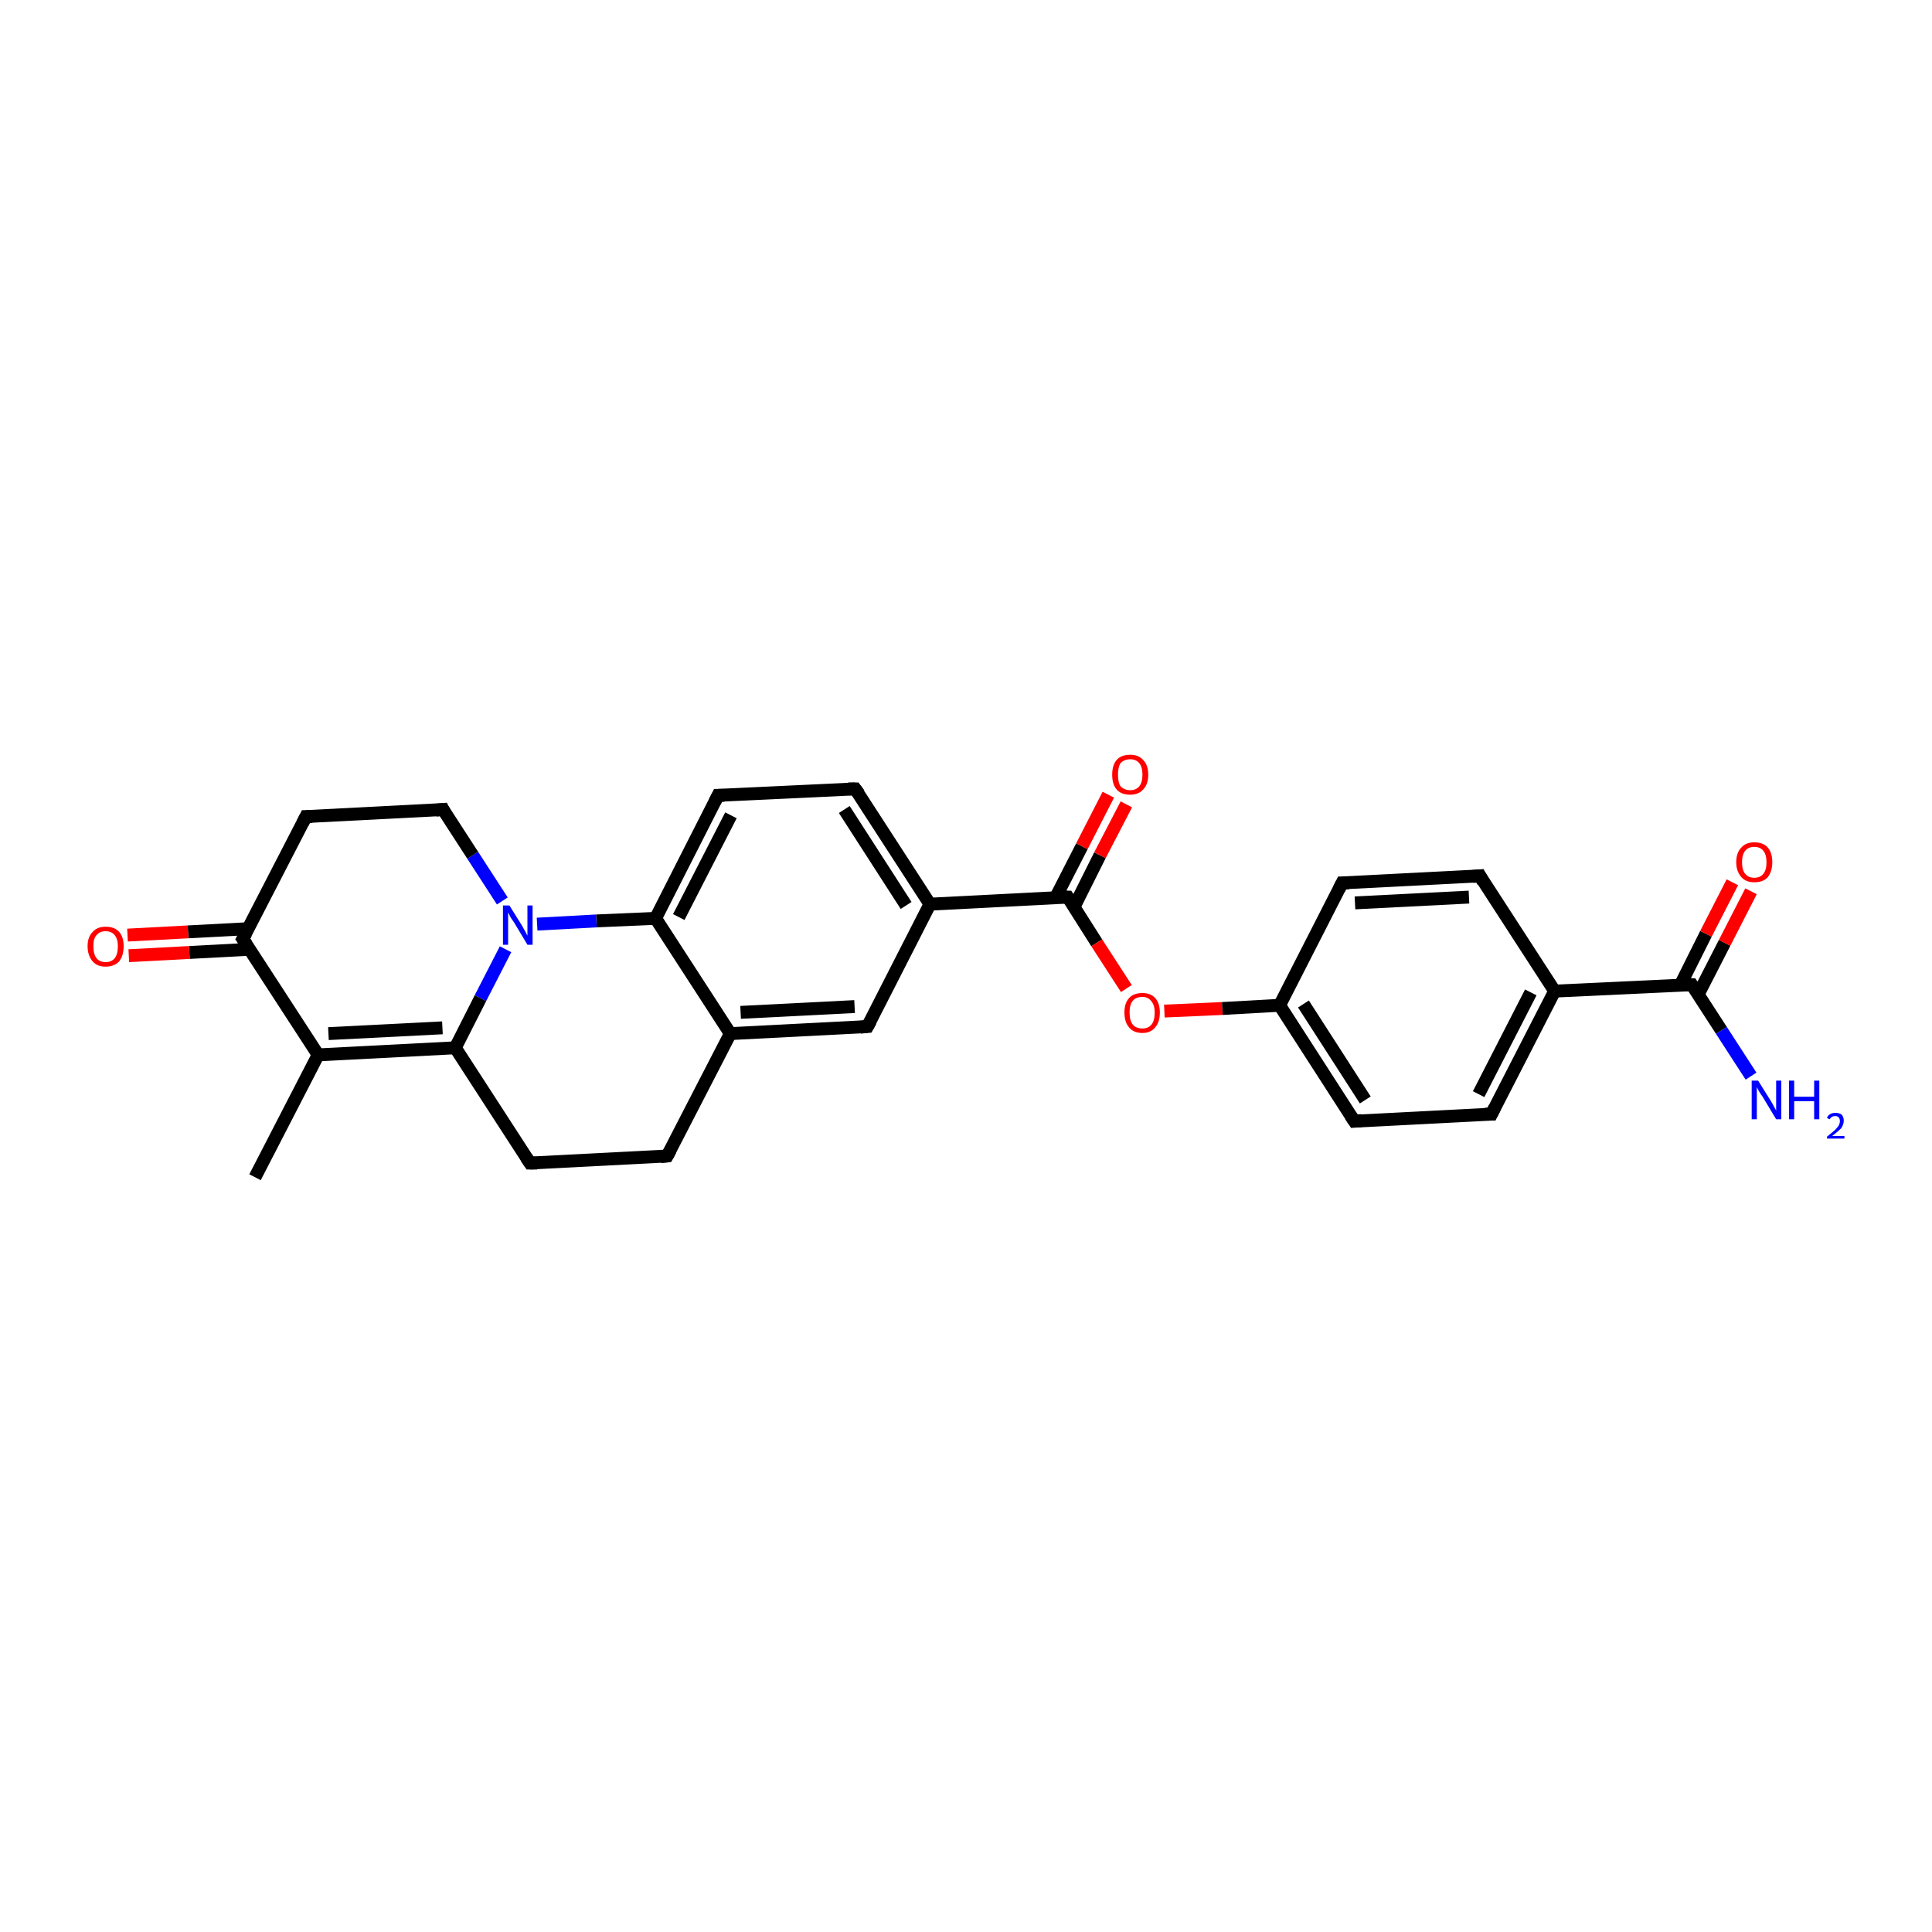 <?xml version='1.0' encoding='iso-8859-1'?>
<svg version='1.1' baseProfile='full'
              xmlns='http://www.w3.org/2000/svg'
                      xmlns:rdkit='http://www.rdkit.org/xml'
                      xmlns:xlink='http://www.w3.org/1999/xlink'
                  xml:space='preserve'
width='300px' height='300px' viewBox='0 0 300 300'>
<!-- END OF HEADER -->
<rect style='opacity:1.0;fill:#FFFFFF;stroke:none' width='300.0' height='300.0' x='0.0' y='0.0'> </rect>
<path class='bond-0 atom-0 atom-1' d='M 39.6,182.8 L 49.4,163.8' style='fill:none;fill-rule:evenodd;stroke:#000000;stroke-width:2.0px;stroke-linecap:butt;stroke-linejoin:miter;stroke-opacity:1' />
<path class='bond-1 atom-1 atom-2' d='M 49.4,163.8 L 70.7,162.7' style='fill:none;fill-rule:evenodd;stroke:#000000;stroke-width:2.0px;stroke-linecap:butt;stroke-linejoin:miter;stroke-opacity:1' />
<path class='bond-1 atom-1 atom-2' d='M 51.0,160.5 L 68.7,159.6' style='fill:none;fill-rule:evenodd;stroke:#000000;stroke-width:2.0px;stroke-linecap:butt;stroke-linejoin:miter;stroke-opacity:1' />
<path class='bond-2 atom-2 atom-3' d='M 70.7,162.7 L 82.3,180.6' style='fill:none;fill-rule:evenodd;stroke:#000000;stroke-width:2.0px;stroke-linecap:butt;stroke-linejoin:miter;stroke-opacity:1' />
<path class='bond-3 atom-3 atom-4' d='M 82.3,180.6 L 103.6,179.5' style='fill:none;fill-rule:evenodd;stroke:#000000;stroke-width:2.0px;stroke-linecap:butt;stroke-linejoin:miter;stroke-opacity:1' />
<path class='bond-4 atom-4 atom-5' d='M 103.6,179.5 L 113.4,160.5' style='fill:none;fill-rule:evenodd;stroke:#000000;stroke-width:2.0px;stroke-linecap:butt;stroke-linejoin:miter;stroke-opacity:1' />
<path class='bond-5 atom-5 atom-6' d='M 113.4,160.5 L 134.7,159.4' style='fill:none;fill-rule:evenodd;stroke:#000000;stroke-width:2.0px;stroke-linecap:butt;stroke-linejoin:miter;stroke-opacity:1' />
<path class='bond-5 atom-5 atom-6' d='M 115.0,157.2 L 132.7,156.3' style='fill:none;fill-rule:evenodd;stroke:#000000;stroke-width:2.0px;stroke-linecap:butt;stroke-linejoin:miter;stroke-opacity:1' />
<path class='bond-6 atom-6 atom-7' d='M 134.7,159.4 L 144.4,140.4' style='fill:none;fill-rule:evenodd;stroke:#000000;stroke-width:2.0px;stroke-linecap:butt;stroke-linejoin:miter;stroke-opacity:1' />
<path class='bond-7 atom-7 atom-8' d='M 144.4,140.4 L 132.8,122.5' style='fill:none;fill-rule:evenodd;stroke:#000000;stroke-width:2.0px;stroke-linecap:butt;stroke-linejoin:miter;stroke-opacity:1' />
<path class='bond-7 atom-7 atom-8' d='M 140.7,140.6 L 131.1,125.7' style='fill:none;fill-rule:evenodd;stroke:#000000;stroke-width:2.0px;stroke-linecap:butt;stroke-linejoin:miter;stroke-opacity:1' />
<path class='bond-8 atom-8 atom-9' d='M 132.8,122.5 L 111.5,123.5' style='fill:none;fill-rule:evenodd;stroke:#000000;stroke-width:2.0px;stroke-linecap:butt;stroke-linejoin:miter;stroke-opacity:1' />
<path class='bond-9 atom-9 atom-10' d='M 111.5,123.5 L 101.8,142.6' style='fill:none;fill-rule:evenodd;stroke:#000000;stroke-width:2.0px;stroke-linecap:butt;stroke-linejoin:miter;stroke-opacity:1' />
<path class='bond-9 atom-9 atom-10' d='M 113.5,126.6 L 105.4,142.4' style='fill:none;fill-rule:evenodd;stroke:#000000;stroke-width:2.0px;stroke-linecap:butt;stroke-linejoin:miter;stroke-opacity:1' />
<path class='bond-10 atom-10 atom-11' d='M 101.8,142.6 L 92.6,143.0' style='fill:none;fill-rule:evenodd;stroke:#000000;stroke-width:2.0px;stroke-linecap:butt;stroke-linejoin:miter;stroke-opacity:1' />
<path class='bond-10 atom-10 atom-11' d='M 92.6,143.0 L 83.4,143.5' style='fill:none;fill-rule:evenodd;stroke:#0000FF;stroke-width:2.0px;stroke-linecap:butt;stroke-linejoin:miter;stroke-opacity:1' />
<path class='bond-11 atom-11 atom-12' d='M 78.0,139.9 L 73.4,132.8' style='fill:none;fill-rule:evenodd;stroke:#0000FF;stroke-width:2.0px;stroke-linecap:butt;stroke-linejoin:miter;stroke-opacity:1' />
<path class='bond-11 atom-11 atom-12' d='M 73.4,132.8 L 68.8,125.7' style='fill:none;fill-rule:evenodd;stroke:#000000;stroke-width:2.0px;stroke-linecap:butt;stroke-linejoin:miter;stroke-opacity:1' />
<path class='bond-12 atom-12 atom-13' d='M 68.8,125.7 L 47.5,126.8' style='fill:none;fill-rule:evenodd;stroke:#000000;stroke-width:2.0px;stroke-linecap:butt;stroke-linejoin:miter;stroke-opacity:1' />
<path class='bond-13 atom-13 atom-14' d='M 47.5,126.8 L 37.7,145.8' style='fill:none;fill-rule:evenodd;stroke:#000000;stroke-width:2.0px;stroke-linecap:butt;stroke-linejoin:miter;stroke-opacity:1' />
<path class='bond-14 atom-14 atom-15' d='M 38.6,144.2 L 29.2,144.7' style='fill:none;fill-rule:evenodd;stroke:#000000;stroke-width:2.0px;stroke-linecap:butt;stroke-linejoin:miter;stroke-opacity:1' />
<path class='bond-14 atom-14 atom-15' d='M 29.2,144.7 L 19.8,145.2' style='fill:none;fill-rule:evenodd;stroke:#FF0000;stroke-width:2.0px;stroke-linecap:butt;stroke-linejoin:miter;stroke-opacity:1' />
<path class='bond-14 atom-14 atom-15' d='M 38.8,147.4 L 29.4,147.9' style='fill:none;fill-rule:evenodd;stroke:#000000;stroke-width:2.0px;stroke-linecap:butt;stroke-linejoin:miter;stroke-opacity:1' />
<path class='bond-14 atom-14 atom-15' d='M 29.4,147.9 L 20.0,148.4' style='fill:none;fill-rule:evenodd;stroke:#FF0000;stroke-width:2.0px;stroke-linecap:butt;stroke-linejoin:miter;stroke-opacity:1' />
<path class='bond-15 atom-7 atom-16' d='M 144.4,140.4 L 165.8,139.3' style='fill:none;fill-rule:evenodd;stroke:#000000;stroke-width:2.0px;stroke-linecap:butt;stroke-linejoin:miter;stroke-opacity:1' />
<path class='bond-16 atom-16 atom-17' d='M 166.8,140.8 L 170.8,132.8' style='fill:none;fill-rule:evenodd;stroke:#000000;stroke-width:2.0px;stroke-linecap:butt;stroke-linejoin:miter;stroke-opacity:1' />
<path class='bond-16 atom-16 atom-17' d='M 170.8,132.8 L 174.9,124.9' style='fill:none;fill-rule:evenodd;stroke:#FF0000;stroke-width:2.0px;stroke-linecap:butt;stroke-linejoin:miter;stroke-opacity:1' />
<path class='bond-16 atom-16 atom-17' d='M 163.9,139.4 L 168.0,131.4' style='fill:none;fill-rule:evenodd;stroke:#000000;stroke-width:2.0px;stroke-linecap:butt;stroke-linejoin:miter;stroke-opacity:1' />
<path class='bond-16 atom-16 atom-17' d='M 168.0,131.4 L 172.1,123.4' style='fill:none;fill-rule:evenodd;stroke:#FF0000;stroke-width:2.0px;stroke-linecap:butt;stroke-linejoin:miter;stroke-opacity:1' />
<path class='bond-17 atom-16 atom-18' d='M 165.8,139.3 L 170.3,146.4' style='fill:none;fill-rule:evenodd;stroke:#000000;stroke-width:2.0px;stroke-linecap:butt;stroke-linejoin:miter;stroke-opacity:1' />
<path class='bond-17 atom-16 atom-18' d='M 170.3,146.4 L 174.9,153.5' style='fill:none;fill-rule:evenodd;stroke:#FF0000;stroke-width:2.0px;stroke-linecap:butt;stroke-linejoin:miter;stroke-opacity:1' />
<path class='bond-18 atom-18 atom-19' d='M 180.8,157.0 L 189.8,156.6' style='fill:none;fill-rule:evenodd;stroke:#FF0000;stroke-width:2.0px;stroke-linecap:butt;stroke-linejoin:miter;stroke-opacity:1' />
<path class='bond-18 atom-18 atom-19' d='M 189.8,156.6 L 198.7,156.1' style='fill:none;fill-rule:evenodd;stroke:#000000;stroke-width:2.0px;stroke-linecap:butt;stroke-linejoin:miter;stroke-opacity:1' />
<path class='bond-19 atom-19 atom-20' d='M 198.7,156.1 L 210.3,174.1' style='fill:none;fill-rule:evenodd;stroke:#000000;stroke-width:2.0px;stroke-linecap:butt;stroke-linejoin:miter;stroke-opacity:1' />
<path class='bond-19 atom-19 atom-20' d='M 202.4,155.9 L 212.0,170.8' style='fill:none;fill-rule:evenodd;stroke:#000000;stroke-width:2.0px;stroke-linecap:butt;stroke-linejoin:miter;stroke-opacity:1' />
<path class='bond-20 atom-20 atom-21' d='M 210.3,174.1 L 231.6,173.0' style='fill:none;fill-rule:evenodd;stroke:#000000;stroke-width:2.0px;stroke-linecap:butt;stroke-linejoin:miter;stroke-opacity:1' />
<path class='bond-21 atom-21 atom-22' d='M 231.6,173.0 L 241.4,153.9' style='fill:none;fill-rule:evenodd;stroke:#000000;stroke-width:2.0px;stroke-linecap:butt;stroke-linejoin:miter;stroke-opacity:1' />
<path class='bond-21 atom-21 atom-22' d='M 229.6,169.9 L 237.7,154.1' style='fill:none;fill-rule:evenodd;stroke:#000000;stroke-width:2.0px;stroke-linecap:butt;stroke-linejoin:miter;stroke-opacity:1' />
<path class='bond-22 atom-22 atom-23' d='M 241.4,153.9 L 229.8,136.0' style='fill:none;fill-rule:evenodd;stroke:#000000;stroke-width:2.0px;stroke-linecap:butt;stroke-linejoin:miter;stroke-opacity:1' />
<path class='bond-23 atom-23 atom-24' d='M 229.8,136.0 L 208.4,137.1' style='fill:none;fill-rule:evenodd;stroke:#000000;stroke-width:2.0px;stroke-linecap:butt;stroke-linejoin:miter;stroke-opacity:1' />
<path class='bond-23 atom-23 atom-24' d='M 228.1,139.3 L 210.4,140.2' style='fill:none;fill-rule:evenodd;stroke:#000000;stroke-width:2.0px;stroke-linecap:butt;stroke-linejoin:miter;stroke-opacity:1' />
<path class='bond-24 atom-22 atom-25' d='M 241.4,153.9 L 262.7,152.9' style='fill:none;fill-rule:evenodd;stroke:#000000;stroke-width:2.0px;stroke-linecap:butt;stroke-linejoin:miter;stroke-opacity:1' />
<path class='bond-25 atom-25 atom-26' d='M 262.7,152.9 L 267.3,160.0' style='fill:none;fill-rule:evenodd;stroke:#000000;stroke-width:2.0px;stroke-linecap:butt;stroke-linejoin:miter;stroke-opacity:1' />
<path class='bond-25 atom-25 atom-26' d='M 267.3,160.0 L 271.9,167.1' style='fill:none;fill-rule:evenodd;stroke:#0000FF;stroke-width:2.0px;stroke-linecap:butt;stroke-linejoin:miter;stroke-opacity:1' />
<path class='bond-26 atom-25 atom-27' d='M 263.7,154.4 L 267.8,146.4' style='fill:none;fill-rule:evenodd;stroke:#000000;stroke-width:2.0px;stroke-linecap:butt;stroke-linejoin:miter;stroke-opacity:1' />
<path class='bond-26 atom-25 atom-27' d='M 267.8,146.4 L 271.9,138.4' style='fill:none;fill-rule:evenodd;stroke:#FF0000;stroke-width:2.0px;stroke-linecap:butt;stroke-linejoin:miter;stroke-opacity:1' />
<path class='bond-26 atom-25 atom-27' d='M 260.9,153.0 L 264.9,145.0' style='fill:none;fill-rule:evenodd;stroke:#000000;stroke-width:2.0px;stroke-linecap:butt;stroke-linejoin:miter;stroke-opacity:1' />
<path class='bond-26 atom-25 atom-27' d='M 264.9,145.0 L 269.0,137.0' style='fill:none;fill-rule:evenodd;stroke:#FF0000;stroke-width:2.0px;stroke-linecap:butt;stroke-linejoin:miter;stroke-opacity:1' />
<path class='bond-27 atom-14 atom-1' d='M 37.7,145.8 L 49.4,163.8' style='fill:none;fill-rule:evenodd;stroke:#000000;stroke-width:2.0px;stroke-linecap:butt;stroke-linejoin:miter;stroke-opacity:1' />
<path class='bond-28 atom-24 atom-19' d='M 208.4,137.1 L 198.7,156.1' style='fill:none;fill-rule:evenodd;stroke:#000000;stroke-width:2.0px;stroke-linecap:butt;stroke-linejoin:miter;stroke-opacity:1' />
<path class='bond-29 atom-11 atom-2' d='M 78.5,147.4 L 74.6,155.0' style='fill:none;fill-rule:evenodd;stroke:#0000FF;stroke-width:2.0px;stroke-linecap:butt;stroke-linejoin:miter;stroke-opacity:1' />
<path class='bond-29 atom-11 atom-2' d='M 74.6,155.0 L 70.7,162.7' style='fill:none;fill-rule:evenodd;stroke:#000000;stroke-width:2.0px;stroke-linecap:butt;stroke-linejoin:miter;stroke-opacity:1' />
<path class='bond-30 atom-10 atom-5' d='M 101.8,142.6 L 113.4,160.5' style='fill:none;fill-rule:evenodd;stroke:#000000;stroke-width:2.0px;stroke-linecap:butt;stroke-linejoin:miter;stroke-opacity:1' />
<path d='M 81.7,179.7 L 82.3,180.6 L 83.4,180.6' style='fill:none;stroke:#000000;stroke-width:2.0px;stroke-linecap:butt;stroke-linejoin:miter;stroke-opacity:1;' />
<path d='M 102.6,179.6 L 103.6,179.5 L 104.1,178.6' style='fill:none;stroke:#000000;stroke-width:2.0px;stroke-linecap:butt;stroke-linejoin:miter;stroke-opacity:1;' />
<path d='M 133.6,159.5 L 134.7,159.4 L 135.2,158.5' style='fill:none;stroke:#000000;stroke-width:2.0px;stroke-linecap:butt;stroke-linejoin:miter;stroke-opacity:1;' />
<path d='M 133.4,123.3 L 132.8,122.5 L 131.7,122.5' style='fill:none;stroke:#000000;stroke-width:2.0px;stroke-linecap:butt;stroke-linejoin:miter;stroke-opacity:1;' />
<path d='M 112.5,123.5 L 111.5,123.5 L 111.0,124.5' style='fill:none;stroke:#000000;stroke-width:2.0px;stroke-linecap:butt;stroke-linejoin:miter;stroke-opacity:1;' />
<path d='M 69.0,126.1 L 68.8,125.7 L 67.7,125.8' style='fill:none;stroke:#000000;stroke-width:2.0px;stroke-linecap:butt;stroke-linejoin:miter;stroke-opacity:1;' />
<path d='M 48.5,126.8 L 47.5,126.8 L 47.0,127.8' style='fill:none;stroke:#000000;stroke-width:2.0px;stroke-linecap:butt;stroke-linejoin:miter;stroke-opacity:1;' />
<path d='M 38.2,144.9 L 37.7,145.8 L 38.3,146.7' style='fill:none;stroke:#000000;stroke-width:2.0px;stroke-linecap:butt;stroke-linejoin:miter;stroke-opacity:1;' />
<path d='M 164.7,139.3 L 165.8,139.3 L 166.0,139.6' style='fill:none;stroke:#000000;stroke-width:2.0px;stroke-linecap:butt;stroke-linejoin:miter;stroke-opacity:1;' />
<path d='M 209.7,173.2 L 210.3,174.1 L 211.4,174.0' style='fill:none;stroke:#000000;stroke-width:2.0px;stroke-linecap:butt;stroke-linejoin:miter;stroke-opacity:1;' />
<path d='M 230.6,173.0 L 231.6,173.0 L 232.1,172.0' style='fill:none;stroke:#000000;stroke-width:2.0px;stroke-linecap:butt;stroke-linejoin:miter;stroke-opacity:1;' />
<path d='M 230.3,136.9 L 229.8,136.0 L 228.7,136.1' style='fill:none;stroke:#000000;stroke-width:2.0px;stroke-linecap:butt;stroke-linejoin:miter;stroke-opacity:1;' />
<path d='M 209.5,137.1 L 208.4,137.1 L 207.9,138.1' style='fill:none;stroke:#000000;stroke-width:2.0px;stroke-linecap:butt;stroke-linejoin:miter;stroke-opacity:1;' />
<path d='M 261.6,152.9 L 262.7,152.9 L 262.9,153.2' style='fill:none;stroke:#000000;stroke-width:2.0px;stroke-linecap:butt;stroke-linejoin:miter;stroke-opacity:1;' />
<path class='atom-11' d='M 79.1 140.6
L 81.1 143.8
Q 81.3 144.2, 81.6 144.7
Q 81.9 145.3, 81.9 145.3
L 81.9 140.6
L 82.7 140.6
L 82.7 146.7
L 81.9 146.7
L 79.8 143.2
Q 79.5 142.8, 79.2 142.3
Q 79.0 141.8, 78.9 141.7
L 78.9 146.7
L 78.1 146.7
L 78.1 140.6
L 79.1 140.6
' fill='#0000FF'/>
<path class='atom-15' d='M 13.6 146.9
Q 13.6 145.5, 14.4 144.7
Q 15.1 143.9, 16.4 143.9
Q 17.8 143.9, 18.5 144.7
Q 19.2 145.5, 19.2 146.9
Q 19.2 148.4, 18.5 149.3
Q 17.7 150.1, 16.4 150.1
Q 15.1 150.1, 14.4 149.3
Q 13.6 148.4, 13.6 146.9
M 16.4 149.4
Q 17.3 149.4, 17.8 148.8
Q 18.3 148.2, 18.3 146.9
Q 18.3 145.8, 17.8 145.2
Q 17.3 144.6, 16.4 144.6
Q 15.5 144.6, 15.0 145.2
Q 14.5 145.7, 14.5 146.9
Q 14.5 148.2, 15.0 148.8
Q 15.5 149.4, 16.4 149.4
' fill='#FF0000'/>
<path class='atom-17' d='M 172.7 120.3
Q 172.7 118.8, 173.4 118.0
Q 174.1 117.2, 175.5 117.2
Q 176.8 117.2, 177.5 118.0
Q 178.3 118.8, 178.3 120.3
Q 178.3 121.8, 177.5 122.6
Q 176.8 123.4, 175.5 123.4
Q 174.1 123.4, 173.4 122.6
Q 172.7 121.8, 172.7 120.3
M 175.5 122.7
Q 176.4 122.7, 176.9 122.1
Q 177.4 121.5, 177.4 120.3
Q 177.4 119.1, 176.9 118.5
Q 176.4 117.9, 175.5 117.9
Q 174.6 117.9, 174.0 118.5
Q 173.6 119.1, 173.6 120.3
Q 173.6 121.5, 174.0 122.1
Q 174.6 122.7, 175.5 122.7
' fill='#FF0000'/>
<path class='atom-18' d='M 174.6 157.2
Q 174.6 155.8, 175.3 155.0
Q 176.0 154.2, 177.4 154.2
Q 178.7 154.2, 179.4 155.0
Q 180.1 155.8, 180.1 157.2
Q 180.1 158.7, 179.4 159.5
Q 178.7 160.4, 177.4 160.4
Q 176.0 160.4, 175.3 159.5
Q 174.6 158.7, 174.6 157.2
M 177.4 159.7
Q 178.3 159.7, 178.8 159.1
Q 179.3 158.5, 179.3 157.2
Q 179.3 156.1, 178.8 155.5
Q 178.3 154.8, 177.4 154.8
Q 176.4 154.8, 175.9 155.4
Q 175.4 156.0, 175.4 157.2
Q 175.4 158.5, 175.9 159.1
Q 176.4 159.7, 177.4 159.7
' fill='#FF0000'/>
<path class='atom-26' d='M 273.0 167.8
L 275.0 171.0
Q 275.2 171.3, 275.5 171.9
Q 275.8 172.4, 275.8 172.5
L 275.8 167.8
L 276.6 167.8
L 276.6 173.8
L 275.8 173.8
L 273.7 170.3
Q 273.4 169.9, 273.1 169.4
Q 272.9 169.0, 272.8 168.8
L 272.8 173.8
L 272.0 173.8
L 272.0 167.8
L 273.0 167.8
' fill='#0000FF'/>
<path class='atom-26' d='M 277.8 167.8
L 278.6 167.8
L 278.6 170.3
L 281.7 170.3
L 281.7 167.8
L 282.5 167.8
L 282.5 173.8
L 281.7 173.8
L 281.7 171.0
L 278.6 171.0
L 278.6 173.8
L 277.8 173.8
L 277.8 167.8
' fill='#0000FF'/>
<path class='atom-26' d='M 283.7 173.6
Q 283.8 173.2, 284.2 173.0
Q 284.5 172.8, 285.0 172.8
Q 285.6 172.8, 286.0 173.1
Q 286.3 173.5, 286.3 174.0
Q 286.3 174.6, 285.9 175.2
Q 285.4 175.7, 284.5 176.4
L 286.4 176.4
L 286.4 176.8
L 283.7 176.8
L 283.7 176.5
Q 284.4 175.9, 284.9 175.5
Q 285.3 175.1, 285.5 174.8
Q 285.7 174.4, 285.7 174.1
Q 285.7 173.7, 285.5 173.5
Q 285.3 173.3, 285.0 173.3
Q 284.7 173.3, 284.5 173.4
Q 284.3 173.5, 284.1 173.8
L 283.7 173.6
' fill='#0000FF'/>
<path class='atom-27' d='M 269.6 133.9
Q 269.6 132.4, 270.4 131.6
Q 271.1 130.8, 272.4 130.8
Q 273.8 130.8, 274.5 131.6
Q 275.2 132.4, 275.2 133.9
Q 275.2 135.3, 274.5 136.2
Q 273.8 137.0, 272.4 137.0
Q 271.1 137.0, 270.4 136.2
Q 269.6 135.3, 269.6 133.9
M 272.4 136.3
Q 273.3 136.3, 273.8 135.7
Q 274.3 135.1, 274.3 133.9
Q 274.3 132.7, 273.8 132.1
Q 273.3 131.5, 272.4 131.5
Q 271.5 131.5, 271.0 132.1
Q 270.5 132.7, 270.5 133.9
Q 270.5 135.1, 271.0 135.7
Q 271.5 136.3, 272.4 136.3
' fill='#FF0000'/>
</svg>
